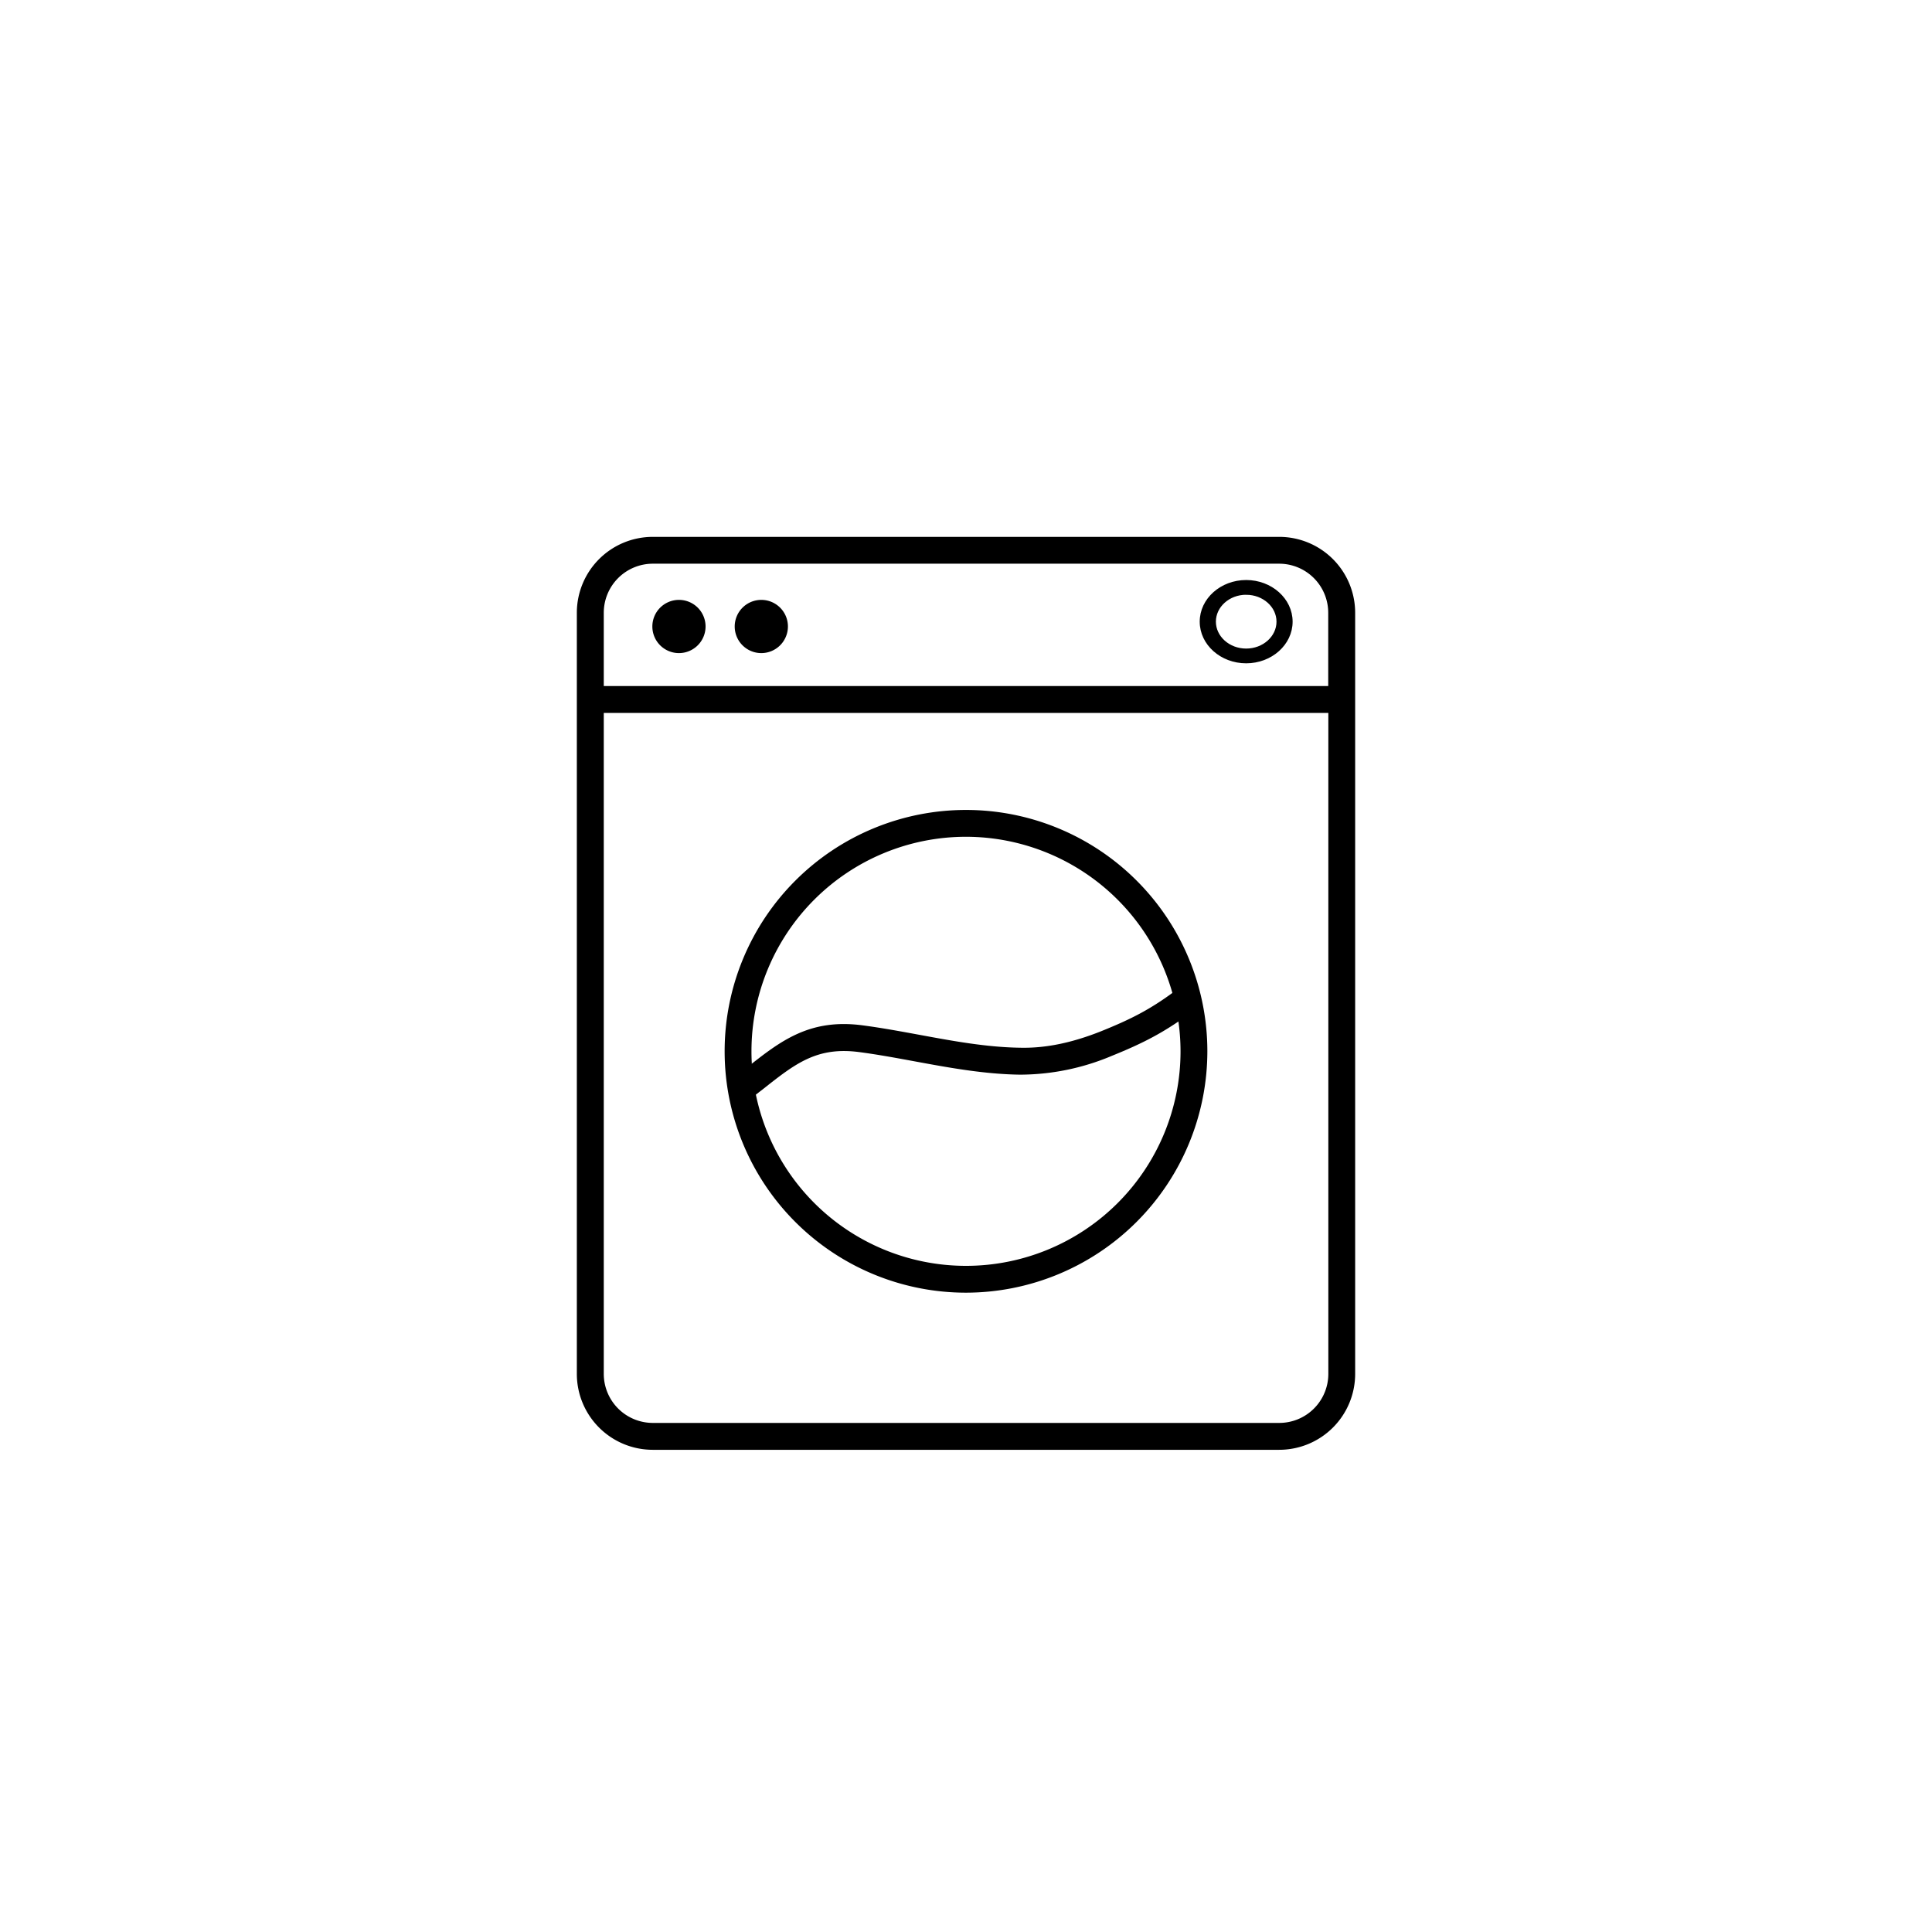 <svg id="Layer_1" data-name="Layer 1" xmlns="http://www.w3.org/2000/svg" xmlns:xlink="http://www.w3.org/1999/xlink" viewBox="0 0 700 700"><defs><style>.cls-1{fill:none;}.cls-2{clip-path:url(#clip-path);}.cls-3{stroke:#000;stroke-miterlimit:10;}</style><clipPath id="clip-path"><rect class="cls-1" x="209.04" y="194.52" width="281.92" height="330.77"/></clipPath></defs><title>joe_newicons_black</title><g class="cls-2"><path d="M463.48,525.29h-227A27.51,27.51,0,0,1,209,497.81V222a27.51,27.51,0,0,1,27.48-27.48h227A27.51,27.51,0,0,1,491,222V497.81A27.51,27.51,0,0,1,463.48,525.29Zm-244.72-267v239.5a17.78,17.78,0,0,0,17.76,17.76h227a17.78,17.78,0,0,0,17.76-17.76V258.31H218.76Zm0-9.72H481.24V222a17.78,17.78,0,0,0-17.76-17.76h-227A17.78,17.78,0,0,0,218.76,222v26.59ZM350,468.36a87.45,87.45,0,1,1,87.45-87.45A87.55,87.55,0,0,1,350,468.36Zm0-165.18a77.73,77.73,0,1,0,77.73,77.73A77.82,77.82,0,0,0,350,303.18Z"/><path d="M254.45,227a8.43,8.43,0,1,1-8.43-8.43,8.43,8.43,0,0,1,8.43,8.43"/><path d="M246,236.63a9.64,9.64,0,1,1,9.64-9.64A9.65,9.65,0,0,1,246,236.63Zm0-16.87a7.23,7.23,0,1,0,7.23,7.22A7.24,7.24,0,0,0,246,219.76Z"/><path d="M284.28,227a8.43,8.43,0,1,1-8.43-8.43,8.43,8.43,0,0,1,8.43,8.43"/><path d="M275.84,236.63a9.64,9.64,0,1,1,9.64-9.64A9.65,9.65,0,0,1,275.84,236.63Zm0-16.87a7.23,7.23,0,1,0,7.23,7.22A7.23,7.23,0,0,0,275.84,219.76Z"/><path class="cls-3" d="M451.51,239.83c-9,0-16.33-6.55-16.33-14.59s7.33-14.59,16.33-14.59,16.33,6.55,16.33,14.59S460.51,239.83,451.51,239.83Zm0-24.84c-6.33,0-11.47,4.6-11.47,10.25s5.15,10.25,11.47,10.25S463,230.89,463,225.24,457.84,215,451.51,215Z"/><path d="M270.35,399.33l-5.88-7.75c2.09-1.58,4.07-3.15,6-4.66,12.2-9.64,22.73-18,42.14-15.41,6.95,0.92,13.91,2.21,20.65,3.45,11.91,2.2,24.22,4.48,36.34,4.65,9.39,0.22,19-1.84,29.43-6,10.88-4.4,18.26-8.05,28.36-15.81l5.92,7.71c-10.93,8.39-19.2,12.49-30.63,17.11a85.9,85.9,0,0,1-33.21,6.75c-12.94-.19-25.67-2.54-38-4.81-6.62-1.22-13.46-2.49-20.16-3.37-15.31-2-23.09,4.11-34.83,13.4C274.52,396.09,272.49,397.7,270.35,399.33Z"/></g></svg>